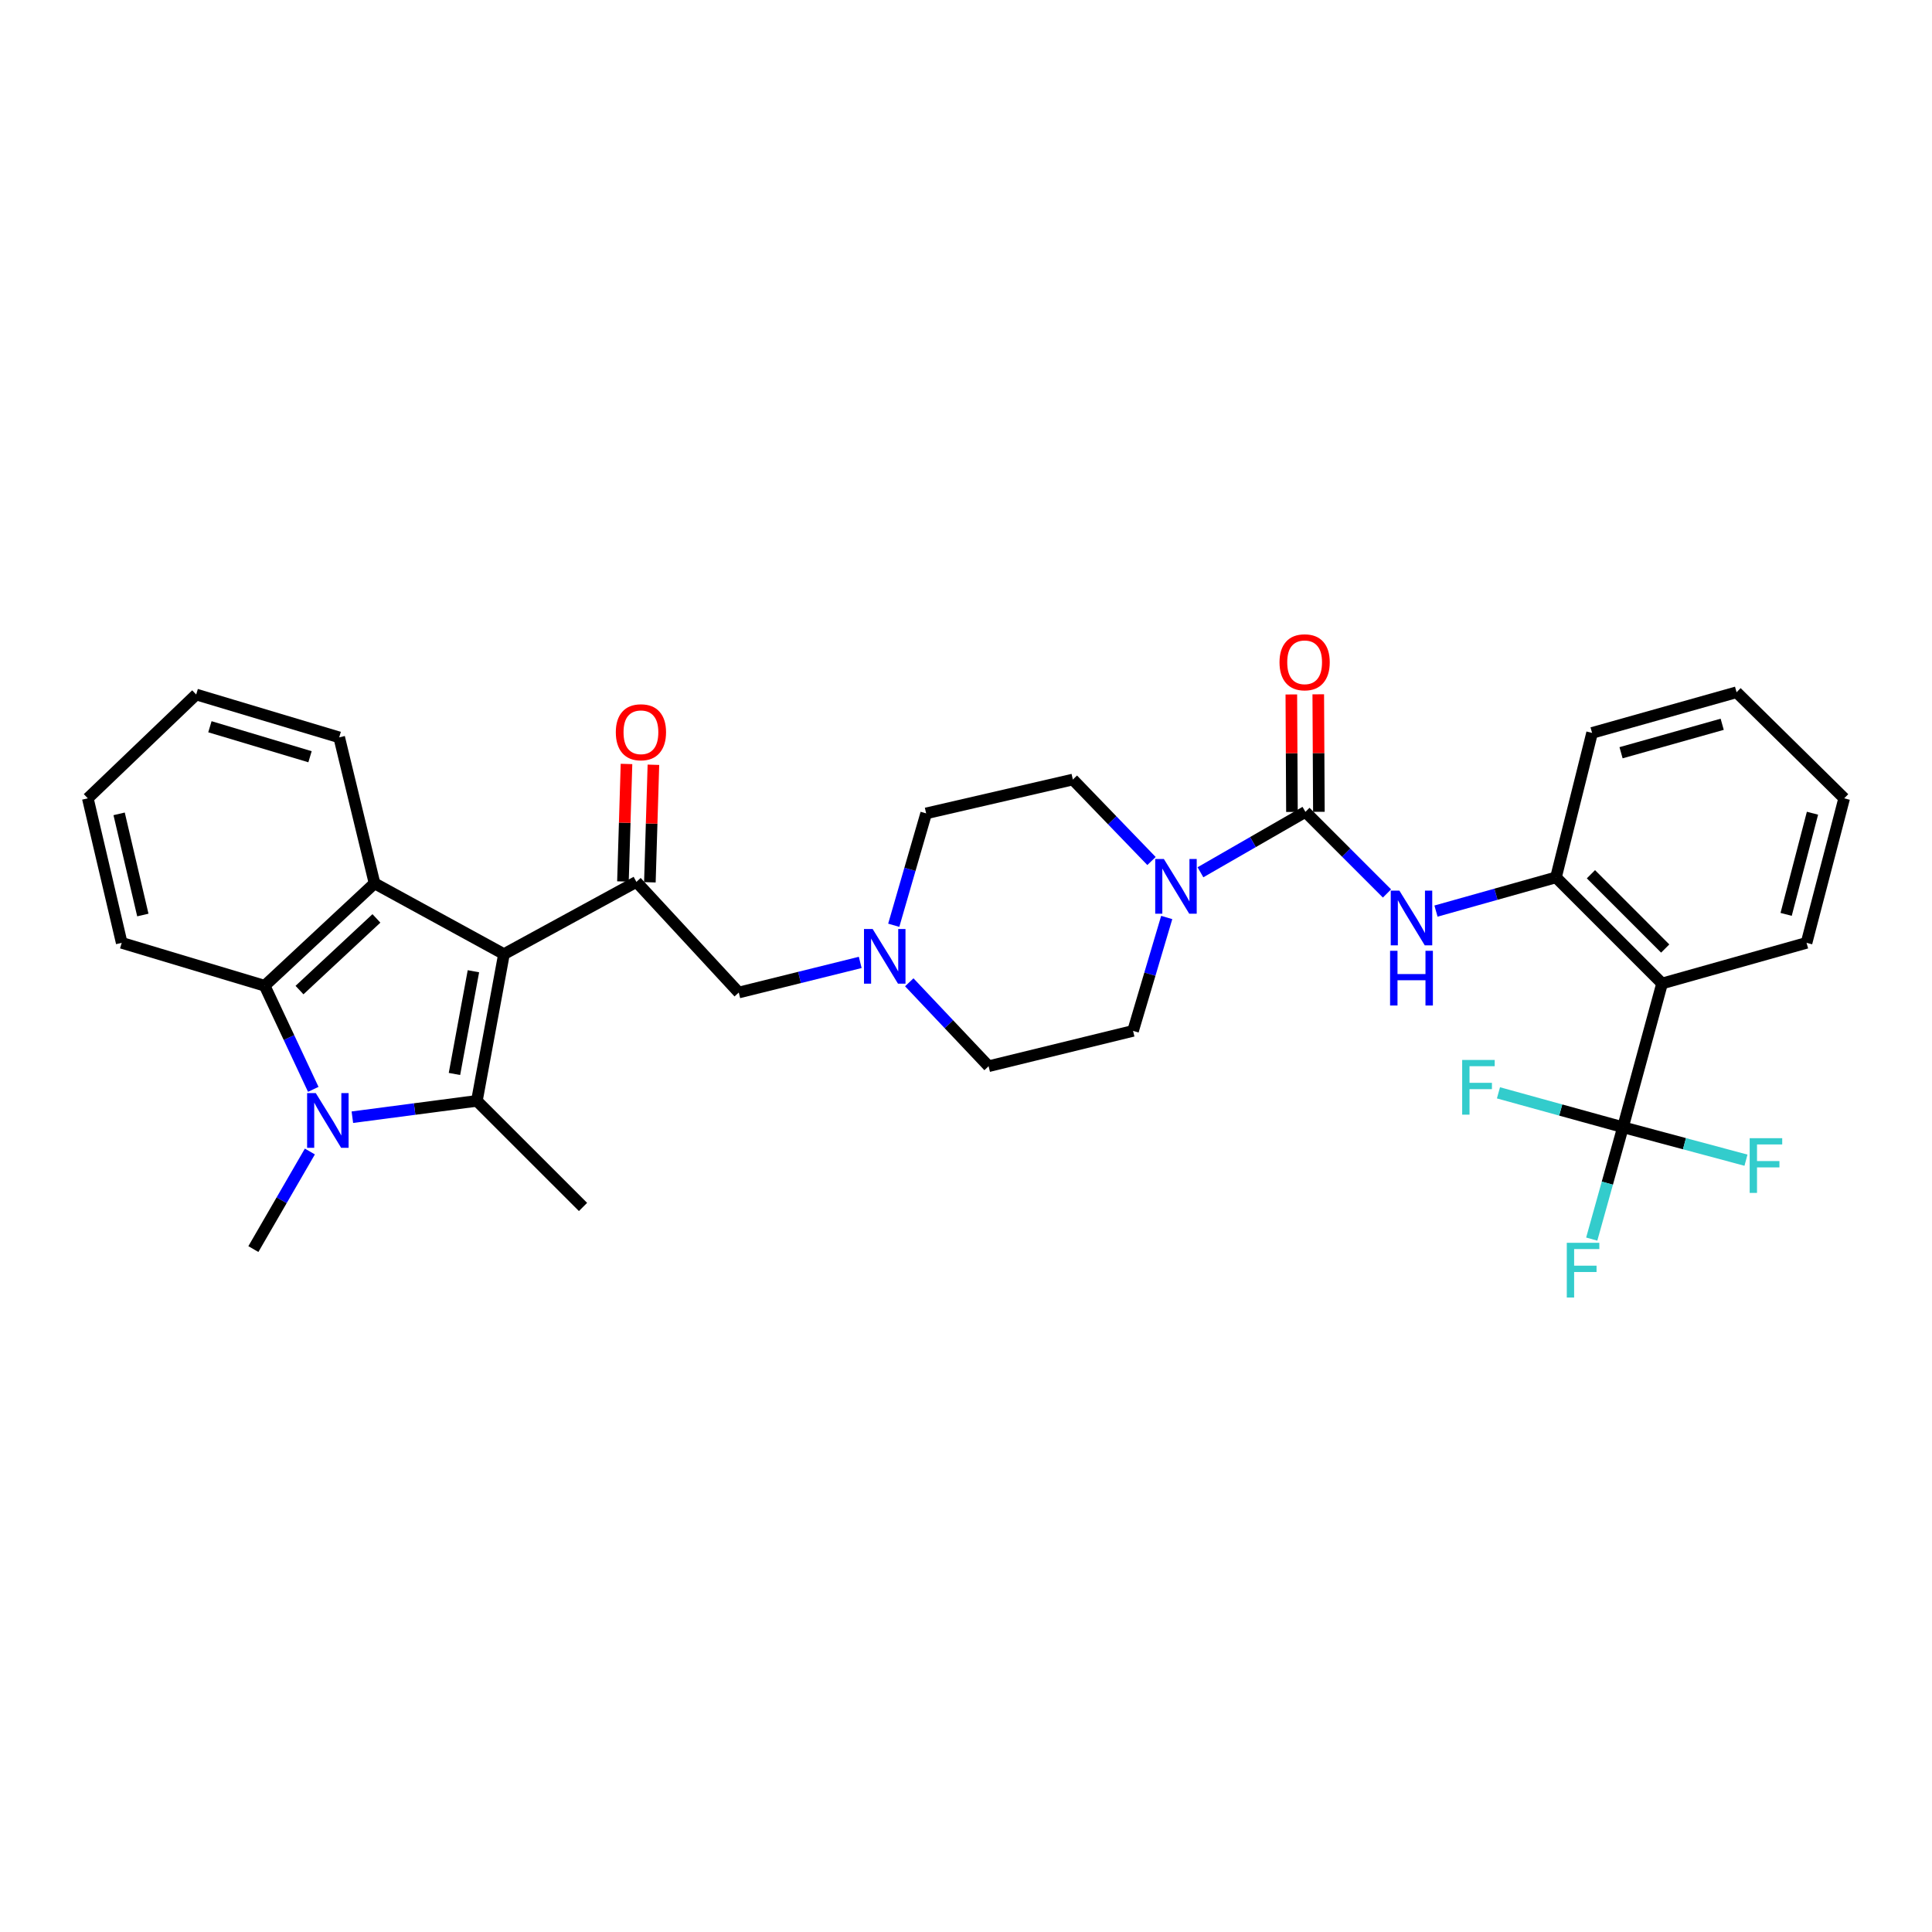 <?xml version='1.0' encoding='iso-8859-1'?>
<svg version='1.1' baseProfile='full'
              xmlns='http://www.w3.org/2000/svg'
                      xmlns:rdkit='http://www.rdkit.org/xml'
                      xmlns:xlink='http://www.w3.org/1999/xlink'
                  xml:space='preserve'
width='1000px' height='1000px' viewBox='0 0 1000 1000'>
<!-- END OF HEADER -->
<rect style='opacity:1.0;fill:#FFFFFF;stroke:none' width='1000' height='1000' x='0' y='0'> </rect>
<path class='bond-0' d='M 260.851,493.854 L 246.834,569.804' style='fill:none;fill-rule:evenodd;stroke:#000000;stroke-width:6px;stroke-linecap:butt;stroke-linejoin:miter;stroke-opacity:1' />
<path class='bond-0' d='M 245.04,502.716 L 235.228,555.881' style='fill:none;fill-rule:evenodd;stroke:#000000;stroke-width:6px;stroke-linecap:butt;stroke-linejoin:miter;stroke-opacity:1' />
<path class='bond-2' d='M 260.851,493.854 L 193.862,457.215' style='fill:none;fill-rule:evenodd;stroke:#000000;stroke-width:6px;stroke-linecap:butt;stroke-linejoin:miter;stroke-opacity:1' />
<path class='bond-5' d='M 260.851,493.854 L 329.405,456.464' style='fill:none;fill-rule:evenodd;stroke:#000000;stroke-width:6px;stroke-linecap:butt;stroke-linejoin:miter;stroke-opacity:1' />
<path class='bond-1' d='M 246.834,569.804 L 214.609,574.036' style='fill:none;fill-rule:evenodd;stroke:#000000;stroke-width:6px;stroke-linecap:butt;stroke-linejoin:miter;stroke-opacity:1' />
<path class='bond-1' d='M 214.609,574.036 L 182.384,578.268' style='fill:none;fill-rule:evenodd;stroke:#0000FF;stroke-width:6px;stroke-linecap:butt;stroke-linejoin:miter;stroke-opacity:1' />
<path class='bond-23' d='M 246.834,569.804 L 301.765,624.72' style='fill:none;fill-rule:evenodd;stroke:#000000;stroke-width:6px;stroke-linecap:butt;stroke-linejoin:miter;stroke-opacity:1' />
<path class='bond-22' d='M 160.387,596.017 L 145.767,621.269' style='fill:none;fill-rule:evenodd;stroke:#0000FF;stroke-width:6px;stroke-linecap:butt;stroke-linejoin:miter;stroke-opacity:1' />
<path class='bond-22' d='M 145.767,621.269 L 131.147,646.52' style='fill:none;fill-rule:evenodd;stroke:#000000;stroke-width:6px;stroke-linecap:butt;stroke-linejoin:miter;stroke-opacity:1' />
<path class='bond-32' d='M 162.151,563.848 L 149.569,537.033' style='fill:none;fill-rule:evenodd;stroke:#0000FF;stroke-width:6px;stroke-linecap:butt;stroke-linejoin:miter;stroke-opacity:1' />
<path class='bond-32' d='M 149.569,537.033 L 136.986,510.218' style='fill:none;fill-rule:evenodd;stroke:#000000;stroke-width:6px;stroke-linecap:butt;stroke-linejoin:miter;stroke-opacity:1' />
<path class='bond-4' d='M 193.862,457.215 L 136.986,510.218' style='fill:none;fill-rule:evenodd;stroke:#000000;stroke-width:6px;stroke-linecap:butt;stroke-linejoin:miter;stroke-opacity:1' />
<path class='bond-4' d='M 194.834,475.363 L 155.021,512.466' style='fill:none;fill-rule:evenodd;stroke:#000000;stroke-width:6px;stroke-linecap:butt;stroke-linejoin:miter;stroke-opacity:1' />
<path class='bond-24' d='M 193.862,457.215 L 175.569,381.66' style='fill:none;fill-rule:evenodd;stroke:#000000;stroke-width:6px;stroke-linecap:butt;stroke-linejoin:miter;stroke-opacity:1' />
<path class='bond-3' d='M 675.683,420.227 L 648.517,435.858' style='fill:none;fill-rule:evenodd;stroke:#000000;stroke-width:6px;stroke-linecap:butt;stroke-linejoin:miter;stroke-opacity:1' />
<path class='bond-3' d='M 648.517,435.858 L 621.351,451.488' style='fill:none;fill-rule:evenodd;stroke:#0000FF;stroke-width:6px;stroke-linecap:butt;stroke-linejoin:miter;stroke-opacity:1' />
<path class='bond-9' d='M 675.683,420.227 L 696.793,441.343' style='fill:none;fill-rule:evenodd;stroke:#000000;stroke-width:6px;stroke-linecap:butt;stroke-linejoin:miter;stroke-opacity:1' />
<path class='bond-9' d='M 696.793,441.343 L 717.902,462.458' style='fill:none;fill-rule:evenodd;stroke:#0000FF;stroke-width:6px;stroke-linecap:butt;stroke-linejoin:miter;stroke-opacity:1' />
<path class='bond-13' d='M 682.653,420.19 L 682.492,389.782' style='fill:none;fill-rule:evenodd;stroke:#000000;stroke-width:6px;stroke-linecap:butt;stroke-linejoin:miter;stroke-opacity:1' />
<path class='bond-13' d='M 682.492,389.782 L 682.331,359.374' style='fill:none;fill-rule:evenodd;stroke:#FF0000;stroke-width:6px;stroke-linecap:butt;stroke-linejoin:miter;stroke-opacity:1' />
<path class='bond-13' d='M 668.713,420.264 L 668.552,389.856' style='fill:none;fill-rule:evenodd;stroke:#000000;stroke-width:6px;stroke-linecap:butt;stroke-linejoin:miter;stroke-opacity:1' />
<path class='bond-13' d='M 668.552,389.856 L 668.391,359.448' style='fill:none;fill-rule:evenodd;stroke:#FF0000;stroke-width:6px;stroke-linecap:butt;stroke-linejoin:miter;stroke-opacity:1' />
<path class='bond-26' d='M 136.986,510.218 L 62.996,488.015' style='fill:none;fill-rule:evenodd;stroke:#000000;stroke-width:6px;stroke-linecap:butt;stroke-linejoin:miter;stroke-opacity:1' />
<path class='bond-12' d='M 329.405,456.464 L 382.385,513.726' style='fill:none;fill-rule:evenodd;stroke:#000000;stroke-width:6px;stroke-linecap:butt;stroke-linejoin:miter;stroke-opacity:1' />
<path class='bond-14' d='M 336.372,456.674 L 337.289,426.259' style='fill:none;fill-rule:evenodd;stroke:#000000;stroke-width:6px;stroke-linecap:butt;stroke-linejoin:miter;stroke-opacity:1' />
<path class='bond-14' d='M 337.289,426.259 L 338.207,395.843' style='fill:none;fill-rule:evenodd;stroke:#FF0000;stroke-width:6px;stroke-linecap:butt;stroke-linejoin:miter;stroke-opacity:1' />
<path class='bond-14' d='M 322.438,456.254 L 323.356,425.838' style='fill:none;fill-rule:evenodd;stroke:#000000;stroke-width:6px;stroke-linecap:butt;stroke-linejoin:miter;stroke-opacity:1' />
<path class='bond-14' d='M 323.356,425.838 L 324.273,395.423' style='fill:none;fill-rule:evenodd;stroke:#FF0000;stroke-width:6px;stroke-linecap:butt;stroke-linejoin:miter;stroke-opacity:1' />
<path class='bond-6' d='M 840.044,583.442 L 860.288,509.049' style='fill:none;fill-rule:evenodd;stroke:#000000;stroke-width:6px;stroke-linecap:butt;stroke-linejoin:miter;stroke-opacity:1' />
<path class='bond-17' d='M 840.044,583.442 L 807.822,574.545' style='fill:none;fill-rule:evenodd;stroke:#000000;stroke-width:6px;stroke-linecap:butt;stroke-linejoin:miter;stroke-opacity:1' />
<path class='bond-17' d='M 807.822,574.545 L 775.6,565.648' style='fill:none;fill-rule:evenodd;stroke:#33CCCC;stroke-width:6px;stroke-linecap:butt;stroke-linejoin:miter;stroke-opacity:1' />
<path class='bond-18' d='M 840.044,583.442 L 831.961,612.397' style='fill:none;fill-rule:evenodd;stroke:#000000;stroke-width:6px;stroke-linecap:butt;stroke-linejoin:miter;stroke-opacity:1' />
<path class='bond-18' d='M 831.961,612.397 L 823.878,641.352' style='fill:none;fill-rule:evenodd;stroke:#33CCCC;stroke-width:6px;stroke-linecap:butt;stroke-linejoin:miter;stroke-opacity:1' />
<path class='bond-19' d='M 840.044,583.442 L 871.879,591.977' style='fill:none;fill-rule:evenodd;stroke:#000000;stroke-width:6px;stroke-linecap:butt;stroke-linejoin:miter;stroke-opacity:1' />
<path class='bond-19' d='M 871.879,591.977 L 903.714,600.512' style='fill:none;fill-rule:evenodd;stroke:#33CCCC;stroke-width:6px;stroke-linecap:butt;stroke-linejoin:miter;stroke-opacity:1' />
<path class='bond-7' d='M 860.288,509.049 L 805.372,454.125' style='fill:none;fill-rule:evenodd;stroke:#000000;stroke-width:6px;stroke-linecap:butt;stroke-linejoin:miter;stroke-opacity:1' />
<path class='bond-7' d='M 861.908,490.954 L 823.467,452.507' style='fill:none;fill-rule:evenodd;stroke:#000000;stroke-width:6px;stroke-linecap:butt;stroke-linejoin:miter;stroke-opacity:1' />
<path class='bond-25' d='M 860.288,509.049 L 935.068,488.015' style='fill:none;fill-rule:evenodd;stroke:#000000;stroke-width:6px;stroke-linecap:butt;stroke-linejoin:miter;stroke-opacity:1' />
<path class='bond-8' d='M 603.894,474.89 L 595.181,504.237' style='fill:none;fill-rule:evenodd;stroke:#0000FF;stroke-width:6px;stroke-linecap:butt;stroke-linejoin:miter;stroke-opacity:1' />
<path class='bond-8' d='M 595.181,504.237 L 586.467,533.583' style='fill:none;fill-rule:evenodd;stroke:#000000;stroke-width:6px;stroke-linecap:butt;stroke-linejoin:miter;stroke-opacity:1' />
<path class='bond-34' d='M 596.017,445.661 L 575.664,424.572' style='fill:none;fill-rule:evenodd;stroke:#0000FF;stroke-width:6px;stroke-linecap:butt;stroke-linejoin:miter;stroke-opacity:1' />
<path class='bond-34' d='M 575.664,424.572 L 555.311,403.484' style='fill:none;fill-rule:evenodd;stroke:#000000;stroke-width:6px;stroke-linecap:butt;stroke-linejoin:miter;stroke-opacity:1' />
<path class='bond-10' d='M 743.266,471.579 L 774.319,462.852' style='fill:none;fill-rule:evenodd;stroke:#0000FF;stroke-width:6px;stroke-linecap:butt;stroke-linejoin:miter;stroke-opacity:1' />
<path class='bond-10' d='M 774.319,462.852 L 805.372,454.125' style='fill:none;fill-rule:evenodd;stroke:#000000;stroke-width:6px;stroke-linecap:butt;stroke-linejoin:miter;stroke-opacity:1' />
<path class='bond-27' d='M 805.372,454.125 L 824.059,379.352' style='fill:none;fill-rule:evenodd;stroke:#000000;stroke-width:6px;stroke-linecap:butt;stroke-linejoin:miter;stroke-opacity:1' />
<path class='bond-11' d='M 445.254,498.144 L 413.819,505.935' style='fill:none;fill-rule:evenodd;stroke:#0000FF;stroke-width:6px;stroke-linecap:butt;stroke-linejoin:miter;stroke-opacity:1' />
<path class='bond-11' d='M 413.819,505.935 L 382.385,513.726' style='fill:none;fill-rule:evenodd;stroke:#000000;stroke-width:6px;stroke-linecap:butt;stroke-linejoin:miter;stroke-opacity:1' />
<path class='bond-20' d='M 462.6,478.914 L 470.988,449.962' style='fill:none;fill-rule:evenodd;stroke:#0000FF;stroke-width:6px;stroke-linecap:butt;stroke-linejoin:miter;stroke-opacity:1' />
<path class='bond-20' d='M 470.988,449.962 L 479.377,421.01' style='fill:none;fill-rule:evenodd;stroke:#000000;stroke-width:6px;stroke-linecap:butt;stroke-linejoin:miter;stroke-opacity:1' />
<path class='bond-21' d='M 470.636,508.434 L 491.165,530.155' style='fill:none;fill-rule:evenodd;stroke:#0000FF;stroke-width:6px;stroke-linecap:butt;stroke-linejoin:miter;stroke-opacity:1' />
<path class='bond-21' d='M 491.165,530.155 L 511.694,551.875' style='fill:none;fill-rule:evenodd;stroke:#000000;stroke-width:6px;stroke-linecap:butt;stroke-linejoin:miter;stroke-opacity:1' />
<path class='bond-15' d='M 586.467,533.583 L 511.694,551.875' style='fill:none;fill-rule:evenodd;stroke:#000000;stroke-width:6px;stroke-linecap:butt;stroke-linejoin:miter;stroke-opacity:1' />
<path class='bond-16' d='M 555.311,403.484 L 479.377,421.01' style='fill:none;fill-rule:evenodd;stroke:#000000;stroke-width:6px;stroke-linecap:butt;stroke-linejoin:miter;stroke-opacity:1' />
<path class='bond-28' d='M 175.569,381.66 L 101.548,359.48' style='fill:none;fill-rule:evenodd;stroke:#000000;stroke-width:6px;stroke-linecap:butt;stroke-linejoin:miter;stroke-opacity:1' />
<path class='bond-28' d='M 160.465,391.686 L 108.65,376.16' style='fill:none;fill-rule:evenodd;stroke:#000000;stroke-width:6px;stroke-linecap:butt;stroke-linejoin:miter;stroke-opacity:1' />
<path class='bond-35' d='M 935.068,488.015 L 954.545,413.211' style='fill:none;fill-rule:evenodd;stroke:#000000;stroke-width:6px;stroke-linecap:butt;stroke-linejoin:miter;stroke-opacity:1' />
<path class='bond-35' d='M 924.5,473.281 L 938.134,420.919' style='fill:none;fill-rule:evenodd;stroke:#000000;stroke-width:6px;stroke-linecap:butt;stroke-linejoin:miter;stroke-opacity:1' />
<path class='bond-33' d='M 62.996,488.015 L 45.455,413.211' style='fill:none;fill-rule:evenodd;stroke:#000000;stroke-width:6px;stroke-linecap:butt;stroke-linejoin:miter;stroke-opacity:1' />
<path class='bond-33' d='M 73.936,473.611 L 61.658,421.249' style='fill:none;fill-rule:evenodd;stroke:#000000;stroke-width:6px;stroke-linecap:butt;stroke-linejoin:miter;stroke-opacity:1' />
<path class='bond-31' d='M 824.059,379.352 L 898.847,358.31' style='fill:none;fill-rule:evenodd;stroke:#000000;stroke-width:6px;stroke-linecap:butt;stroke-linejoin:miter;stroke-opacity:1' />
<path class='bond-31' d='M 839.053,389.615 L 891.405,374.886' style='fill:none;fill-rule:evenodd;stroke:#000000;stroke-width:6px;stroke-linecap:butt;stroke-linejoin:miter;stroke-opacity:1' />
<path class='bond-30' d='M 101.548,359.48 L 45.455,413.211' style='fill:none;fill-rule:evenodd;stroke:#000000;stroke-width:6px;stroke-linecap:butt;stroke-linejoin:miter;stroke-opacity:1' />
<path class='bond-29' d='M 954.545,413.211 L 898.847,358.31' style='fill:none;fill-rule:evenodd;stroke:#000000;stroke-width:6px;stroke-linecap:butt;stroke-linejoin:miter;stroke-opacity:1' />
<path  class='atom-2' d='M 163.439 565.774
L 172.719 580.774
Q 173.639 582.254, 175.119 584.934
Q 176.599 587.614, 176.679 587.774
L 176.679 565.774
L 180.439 565.774
L 180.439 594.094
L 176.559 594.094
L 166.599 577.694
Q 165.439 575.774, 164.199 573.574
Q 162.999 571.374, 162.639 570.694
L 162.639 594.094
L 158.959 594.094
L 158.959 565.774
L 163.439 565.774
' fill='#0000FF'/>
<path  class='atom-9' d='M 602.418 444.619
L 611.698 459.619
Q 612.618 461.099, 614.098 463.779
Q 615.578 466.459, 615.658 466.619
L 615.658 444.619
L 619.418 444.619
L 619.418 472.939
L 615.538 472.939
L 605.578 456.539
Q 604.418 454.619, 603.178 452.419
Q 601.978 450.219, 601.618 449.539
L 601.618 472.939
L 597.938 472.939
L 597.938 444.619
L 602.418 444.619
' fill='#0000FF'/>
<path  class='atom-10' d='M 724.323 460.983
L 733.603 475.983
Q 734.523 477.463, 736.003 480.143
Q 737.483 482.823, 737.563 482.983
L 737.563 460.983
L 741.323 460.983
L 741.323 489.303
L 737.443 489.303
L 727.483 472.903
Q 726.323 470.983, 725.083 468.783
Q 723.883 466.583, 723.523 465.903
L 723.523 489.303
L 719.843 489.303
L 719.843 460.983
L 724.323 460.983
' fill='#0000FF'/>
<path  class='atom-10' d='M 719.503 492.135
L 723.343 492.135
L 723.343 504.175
L 737.823 504.175
L 737.823 492.135
L 741.663 492.135
L 741.663 520.455
L 737.823 520.455
L 737.823 507.375
L 723.343 507.375
L 723.343 520.455
L 719.503 520.455
L 719.503 492.135
' fill='#0000FF'/>
<path  class='atom-12' d='M 451.68 480.84
L 460.96 495.84
Q 461.88 497.32, 463.36 500
Q 464.84 502.68, 464.92 502.84
L 464.92 480.84
L 468.68 480.84
L 468.68 509.16
L 464.8 509.16
L 454.84 492.76
Q 453.68 490.84, 452.44 488.64
Q 451.24 486.44, 450.88 485.76
L 450.88 509.16
L 447.2 509.16
L 447.2 480.84
L 451.68 480.84
' fill='#0000FF'/>
<path  class='atom-14' d='M 662.273 342.793
Q 662.273 335.993, 665.633 332.193
Q 668.993 328.393, 675.273 328.393
Q 681.553 328.393, 684.913 332.193
Q 688.273 335.993, 688.273 342.793
Q 688.273 349.673, 684.873 353.593
Q 681.473 357.473, 675.273 357.473
Q 669.033 357.473, 665.633 353.593
Q 662.273 349.713, 662.273 342.793
M 675.273 354.273
Q 679.593 354.273, 681.913 351.393
Q 684.273 348.473, 684.273 342.793
Q 684.273 337.233, 681.913 334.433
Q 679.593 331.593, 675.273 331.593
Q 670.953 331.593, 668.593 334.393
Q 666.273 337.193, 666.273 342.793
Q 666.273 348.513, 668.593 351.393
Q 670.953 354.273, 675.273 354.273
' fill='#FF0000'/>
<path  class='atom-15' d='M 318.744 379.014
Q 318.744 372.214, 322.104 368.414
Q 325.464 364.614, 331.744 364.614
Q 338.024 364.614, 341.384 368.414
Q 344.744 372.214, 344.744 379.014
Q 344.744 385.894, 341.344 389.814
Q 337.944 393.694, 331.744 393.694
Q 325.504 393.694, 322.104 389.814
Q 318.744 385.934, 318.744 379.014
M 331.744 390.494
Q 336.064 390.494, 338.384 387.614
Q 340.744 384.694, 340.744 379.014
Q 340.744 373.454, 338.384 370.654
Q 336.064 367.814, 331.744 367.814
Q 327.424 367.814, 325.064 370.614
Q 322.744 373.414, 322.744 379.014
Q 322.744 384.734, 325.064 387.614
Q 327.424 390.494, 331.744 390.494
' fill='#FF0000'/>
<path  class='atom-18' d='M 756.82 548.627
L 773.66 548.627
L 773.66 551.867
L 760.62 551.867
L 760.62 560.467
L 772.22 560.467
L 772.22 563.747
L 760.62 563.747
L 760.62 576.947
L 756.82 576.947
L 756.82 548.627
' fill='#33CCCC'/>
<path  class='atom-19' d='M 810.969 643.272
L 827.809 643.272
L 827.809 646.512
L 814.769 646.512
L 814.769 655.112
L 826.369 655.112
L 826.369 658.392
L 814.769 658.392
L 814.769 671.592
L 810.969 671.592
L 810.969 643.272
' fill='#33CCCC'/>
<path  class='atom-20' d='M 905.63 589.123
L 922.47 589.123
L 922.47 592.363
L 909.43 592.363
L 909.43 600.963
L 921.03 600.963
L 921.03 604.243
L 909.43 604.243
L 909.43 617.443
L 905.63 617.443
L 905.63 589.123
' fill='#33CCCC'/>
</svg>
